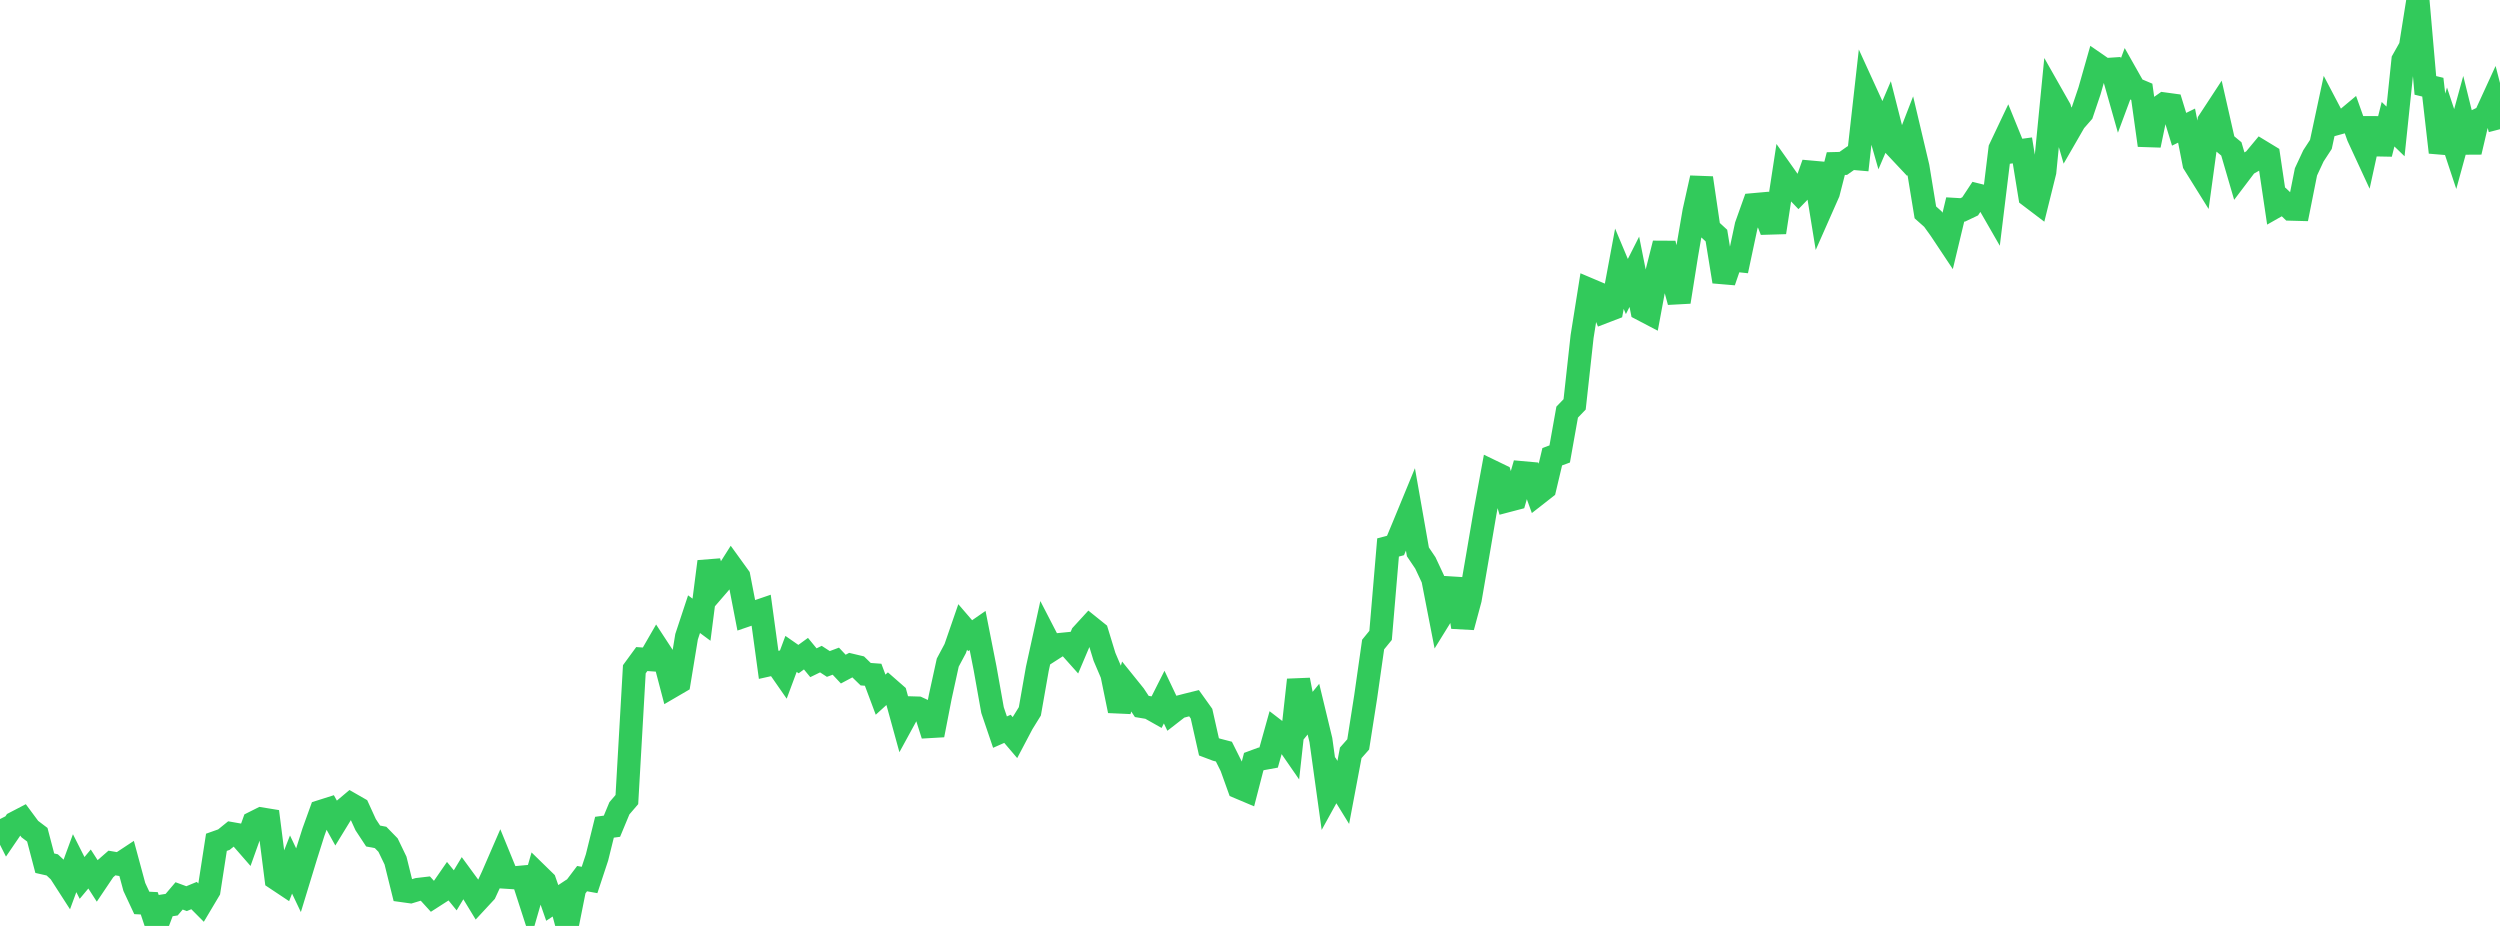 <?xml version="1.0" standalone="no"?>
<!DOCTYPE svg PUBLIC "-//W3C//DTD SVG 1.1//EN" "http://www.w3.org/Graphics/SVG/1.1/DTD/svg11.dtd">

<svg width="135" height="50" viewBox="0 0 135 50" preserveAspectRatio="none" 
  xmlns="http://www.w3.org/2000/svg"
  xmlns:xlink="http://www.w3.org/1999/xlink">


<polyline points="0.0, 44.229 0.403, 45.028 0.806, 44.437 1.209, 44.227 1.612, 44.771 2.015, 45.076 2.418, 46.613 2.821, 46.704 3.224, 47.082 3.627, 47.708 4.03, 46.612 4.433, 47.408 4.836, 46.926 5.239, 47.553 5.642, 46.954 6.045, 46.602 6.448, 46.671 6.851, 46.405 7.254, 47.895 7.657, 48.758 8.06, 48.778 8.463, 49.988 8.866, 48.915 9.269, 48.852 9.672, 48.378 10.075, 48.527 10.478, 48.36 10.881, 48.765 11.284, 48.087 11.687, 45.484 12.09, 45.341 12.493, 45.015 12.896, 45.086 13.299, 45.548 13.701, 44.423 14.104, 44.221 14.507, 44.287 14.91, 47.445 15.313, 47.713 15.716, 46.685 16.119, 47.531 16.522, 46.211 16.925, 44.936 17.328, 43.819 17.731, 43.691 18.134, 44.417 18.537, 43.759 18.94, 43.42 19.343, 43.651 19.746, 44.533 20.149, 45.145 20.552, 45.222 20.955, 45.635 21.358, 46.471 21.761, 48.097 22.164, 48.153 22.567, 48.031 22.97, 47.984 23.373, 48.426 23.776, 48.167 24.179, 47.584 24.582, 48.078 24.985, 47.411 25.388, 47.962 25.791, 48.624 26.194, 48.189 26.597, 47.317 27.0, 46.388 27.403, 47.373 27.806, 47.399 28.209, 47.362 28.612, 48.607 29.015, 47.208 29.418, 47.601 29.821, 48.758 30.224, 48.492 30.627, 50.0 31.03, 47.98 31.433, 47.446 31.836, 47.519 32.239, 46.299 32.642, 44.67 33.045, 44.616 33.448, 43.647 33.851, 43.177 34.254, 36.14 34.657, 35.589 35.06, 35.617 35.463, 34.917 35.866, 35.534 36.269, 37.07 36.672, 36.835 37.075, 34.384 37.478, 33.165 37.881, 33.464 38.284, 30.326 38.687, 31.688 39.09, 31.221 39.493, 30.585 39.896, 31.143 40.299, 33.227 40.701, 33.09 41.104, 32.952 41.507, 35.902 41.91, 35.812 42.313, 36.392 42.716, 35.311 43.119, 35.591 43.522, 35.298 43.925, 35.788 44.328, 35.592 44.731, 35.854 45.134, 35.703 45.537, 36.132 45.94, 35.917 46.343, 36.013 46.746, 36.406 47.149, 36.436 47.552, 37.512 47.955, 37.145 48.358, 37.498 48.761, 38.963 49.164, 38.225 49.567, 38.237 49.97, 38.425 50.373, 39.694 50.776, 37.621 51.179, 35.78 51.582, 35.024 51.985, 33.858 52.388, 34.326 52.791, 34.047 53.194, 36.088 53.597, 38.346 54.0, 39.534 54.403, 39.356 54.806, 39.829 55.209, 39.064 55.612, 38.413 56.015, 36.12 56.418, 34.283 56.821, 35.064 57.224, 34.805 57.627, 34.765 58.03, 35.216 58.433, 34.266 58.836, 33.826 59.239, 34.15 59.642, 35.468 60.045, 36.414 60.448, 38.381 60.851, 37.038 61.254, 37.538 61.657, 38.149 62.06, 38.216 62.463, 38.443 62.866, 37.643 63.269, 38.491 63.672, 38.178 64.075, 38.073 64.478, 37.973 64.881, 38.537 65.284, 40.33 65.687, 40.482 66.09, 40.587 66.493, 41.394 66.896, 42.515 67.299, 42.685 67.701, 41.129 68.104, 40.98 68.507, 40.907 68.91, 39.465 69.313, 39.775 69.716, 40.358 70.119, 36.715 70.522, 38.787 70.925, 38.294 71.328, 39.965 71.731, 42.867 72.134, 42.136 72.537, 42.79 72.94, 40.653 73.343, 40.198 73.746, 37.63 74.149, 34.805 74.552, 34.311 74.955, 29.563 75.358, 29.456 75.761, 28.49 76.164, 27.512 76.567, 29.801 76.97, 30.399 77.373, 31.259 77.776, 33.33 78.179, 32.678 78.582, 31.273 78.985, 33.863 79.388, 32.365 79.791, 30.026 80.194, 27.66 80.597, 25.474 81.0, 25.669 81.403, 27.037 81.806, 26.931 82.209, 25.527 82.612, 25.563 83.015, 26.681 83.418, 26.366 83.821, 24.663 84.224, 24.514 84.627, 22.255 85.03, 21.836 85.433, 18.172 85.836, 15.644 86.239, 15.815 86.642, 16.831 87.045, 16.676 87.448, 14.512 87.851, 15.473 88.254, 14.676 88.657, 16.702 89.06, 16.913 89.463, 14.744 89.866, 13.146 90.269, 14.828 90.672, 16.302 91.075, 13.77 91.478, 11.418 91.881, 9.611 92.284, 12.351 92.687, 12.722 93.09, 15.205 93.493, 14.031 93.896, 14.074 94.299, 12.179 94.701, 11.052 95.104, 11.016 95.507, 12.047 95.91, 12.035 96.313, 9.4 96.716, 9.97 97.119, 10.392 97.522, 9.976 97.925, 8.834 98.328, 11.319 98.731, 10.407 99.134, 8.834 99.537, 8.824 99.94, 8.54 100.343, 8.575 100.746, 4.984 101.149, 5.865 101.552, 7.277 101.955, 6.333 102.358, 7.92 102.761, 8.349 103.164, 7.308 103.567, 9.012 103.97, 11.469 104.373, 11.827 104.776, 12.387 105.179, 12.993 105.582, 11.311 105.985, 11.335 106.388, 11.143 106.791, 10.532 107.194, 10.632 107.597, 11.333 108.0, 8.034 108.403, 7.184 108.806, 8.175 109.209, 8.121 109.612, 10.594 110.015, 10.9 110.418, 9.277 110.821, 5.158 111.224, 5.869 111.627, 7.255 112.03, 6.556 112.433, 6.095 112.836, 4.902 113.239, 3.484 113.642, 3.762 114.045, 3.735 114.448, 5.157 114.851, 4.073 115.254, 4.786 115.657, 4.956 116.06, 7.845 116.463, 5.898 116.866, 5.613 117.269, 5.668 117.672, 6.981 118.075, 6.783 118.478, 8.839 118.881, 9.486 119.284, 6.545 119.687, 5.93 120.09, 7.707 120.493, 8.041 120.896, 9.423 121.299, 8.891 121.701, 8.663 122.104, 8.178 122.507, 8.423 122.91, 11.135 123.313, 10.906 123.716, 11.293 124.119, 11.304 124.522, 9.281 124.925, 8.416 125.328, 7.798 125.731, 5.917 126.134, 6.685 126.537, 6.574 126.94, 6.237 127.343, 7.37 127.746, 8.241 128.149, 6.4 128.552, 8.311 128.955, 6.707 129.358, 7.097 129.761, 3.246 130.164, 2.53 130.567, 0.0 130.97, 4.611 131.373, 4.708 131.776, 8.227 132.179, 6.833 132.582, 8.048 132.985, 6.578 133.388, 8.207 133.791, 6.491 134.194, 6.298 134.597, 5.42 135.0, 6.978" fill="none" stroke="#32ca5b" stroke-width="1.25"/>

</svg>
